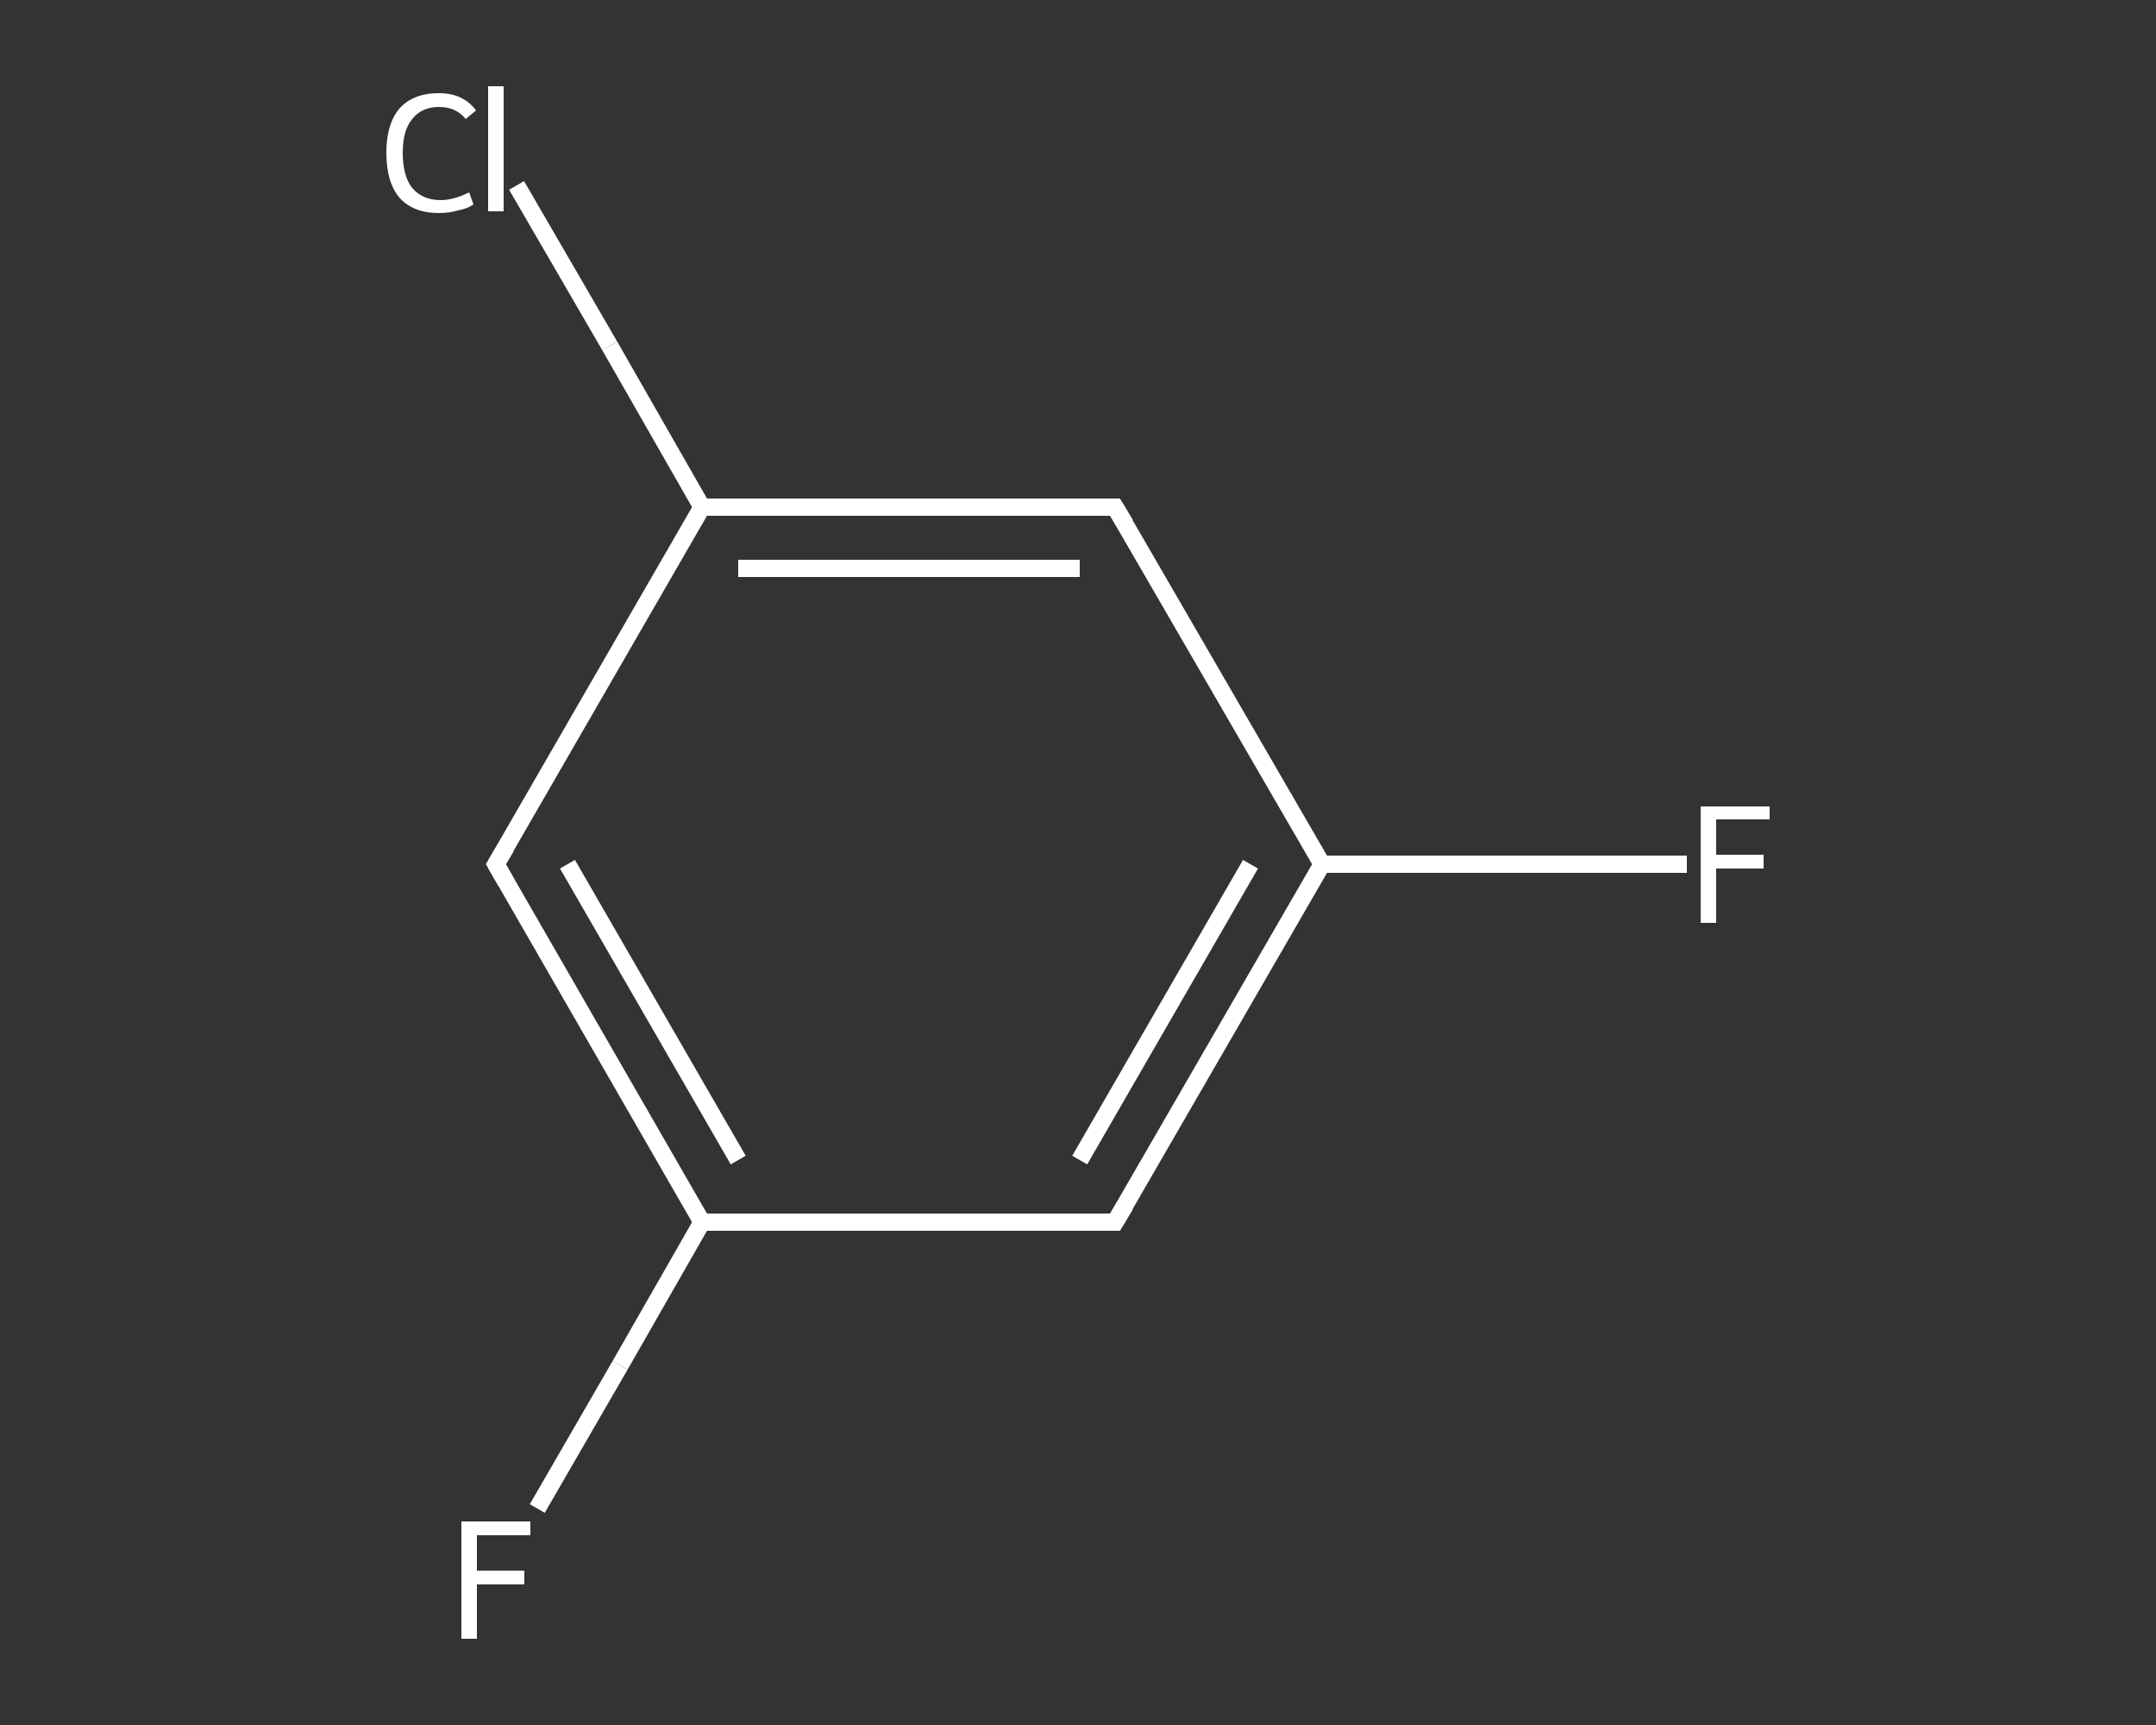 <?xml version='1.0' encoding='iso-8859-1'?>
<svg version='1.1' baseProfile='full'
              xmlns='http://www.w3.org/2000/svg'
                      xmlns:rdkit='http://www.rdkit.org/xml'
                      xmlns:xlink='http://www.w3.org/1999/xlink'
                  xml:space='preserve'
width='250px' height='200px' viewBox='0 0 250 200'>
<rect x="0" y="0" width="250" height="200" fill="#333333" stroke="none"/>
<!-- END OF HEADER -->
<rect style='opacity:1.0;fill:transparent;stroke:none' width='250.0' height='200.0' x='0.0' y='0.0'> </rect>
<path class='bond-0 atom-0 atom-1' d='M 195.6,100.2 L 174.4,100.2' style='fill:none;fill-rule:evenodd;stroke:#FFFFFF;stroke-width:2.0px;stroke-linecap:butt;stroke-linejoin:miter;stroke-opacity:1' />
<path class='bond-0 atom-0 atom-1' d='M 174.4,100.2 L 153.3,100.2' style='fill:none;fill-rule:evenodd;stroke:#FFFFFF;stroke-width:2.0px;stroke-linecap:butt;stroke-linejoin:miter;stroke-opacity:1' />
<path class='bond-1 atom-1 atom-2' d='M 153.3,100.2 L 129.3,141.7' style='fill:none;fill-rule:evenodd;stroke:#FFFFFF;stroke-width:2.0px;stroke-linecap:butt;stroke-linejoin:miter;stroke-opacity:1' />
<path class='bond-1 atom-1 atom-2' d='M 145.0,100.2 L 125.2,134.5' style='fill:none;fill-rule:evenodd;stroke:#FFFFFF;stroke-width:2.0px;stroke-linecap:butt;stroke-linejoin:miter;stroke-opacity:1' />
<path class='bond-2 atom-2 atom-3' d='M 129.3,141.7 L 81.4,141.7' style='fill:none;fill-rule:evenodd;stroke:#FFFFFF;stroke-width:2.0px;stroke-linecap:butt;stroke-linejoin:miter;stroke-opacity:1' />
<path class='bond-3 atom-3 atom-4' d='M 81.4,141.7 L 71.9,158.3' style='fill:none;fill-rule:evenodd;stroke:#FFFFFF;stroke-width:2.0px;stroke-linecap:butt;stroke-linejoin:miter;stroke-opacity:1' />
<path class='bond-3 atom-3 atom-4' d='M 71.9,158.3 L 62.3,174.9' style='fill:none;fill-rule:evenodd;stroke:#FFFFFF;stroke-width:2.0px;stroke-linecap:butt;stroke-linejoin:miter;stroke-opacity:1' />
<path class='bond-4 atom-3 atom-5' d='M 81.4,141.7 L 57.5,100.2' style='fill:none;fill-rule:evenodd;stroke:#FFFFFF;stroke-width:2.0px;stroke-linecap:butt;stroke-linejoin:miter;stroke-opacity:1' />
<path class='bond-4 atom-3 atom-5' d='M 85.6,134.5 L 65.8,100.2' style='fill:none;fill-rule:evenodd;stroke:#FFFFFF;stroke-width:2.0px;stroke-linecap:butt;stroke-linejoin:miter;stroke-opacity:1' />
<path class='bond-5 atom-5 atom-6' d='M 57.5,100.2 L 81.4,58.8' style='fill:none;fill-rule:evenodd;stroke:#FFFFFF;stroke-width:2.0px;stroke-linecap:butt;stroke-linejoin:miter;stroke-opacity:1' />
<path class='bond-6 atom-6 atom-7' d='M 81.4,58.8 L 70.7,40.1' style='fill:none;fill-rule:evenodd;stroke:#FFFFFF;stroke-width:2.0px;stroke-linecap:butt;stroke-linejoin:miter;stroke-opacity:1' />
<path class='bond-6 atom-6 atom-7' d='M 70.7,40.1 L 59.9,21.5' style='fill:none;fill-rule:evenodd;stroke:#FFFFFF;stroke-width:2.0px;stroke-linecap:butt;stroke-linejoin:miter;stroke-opacity:1' />
<path class='bond-7 atom-6 atom-8' d='M 81.4,58.8 L 129.3,58.8' style='fill:none;fill-rule:evenodd;stroke:#FFFFFF;stroke-width:2.0px;stroke-linecap:butt;stroke-linejoin:miter;stroke-opacity:1' />
<path class='bond-7 atom-6 atom-8' d='M 85.6,65.9 L 125.2,65.9' style='fill:none;fill-rule:evenodd;stroke:#FFFFFF;stroke-width:2.0px;stroke-linecap:butt;stroke-linejoin:miter;stroke-opacity:1' />
<path class='bond-8 atom-8 atom-1' d='M 129.3,58.8 L 153.3,100.2' style='fill:none;fill-rule:evenodd;stroke:#FFFFFF;stroke-width:2.0px;stroke-linecap:butt;stroke-linejoin:miter;stroke-opacity:1' />
<path d='M 130.5,139.7 L 129.3,141.7 L 126.9,141.7' style='fill:none;stroke:#FFFFFF;stroke-width:2.0px;stroke-linecap:butt;stroke-linejoin:miter;stroke-opacity:1;' />
<path d='M 58.7,102.3 L 57.5,100.2 L 58.7,98.2' style='fill:none;stroke:#FFFFFF;stroke-width:2.0px;stroke-linecap:butt;stroke-linejoin:miter;stroke-opacity:1;' />
<path d='M 126.9,58.8 L 129.3,58.8 L 130.5,60.8' style='fill:none;stroke:#FFFFFF;stroke-width:2.0px;stroke-linecap:butt;stroke-linejoin:miter;stroke-opacity:1;' />
<path class='atom-0' d='M 197.2 93.5
L 205.2 93.5
L 205.2 95.0
L 199.0 95.0
L 199.0 99.1
L 204.5 99.1
L 204.5 100.7
L 199.0 100.7
L 199.0 107.0
L 197.2 107.0
L 197.2 93.5
' fill='#FFFFFF'/>
<path class='atom-4' d='M 53.5 176.4
L 61.5 176.4
L 61.5 178.0
L 55.3 178.0
L 55.3 182.1
L 60.8 182.1
L 60.8 183.7
L 55.3 183.7
L 55.3 190.0
L 53.5 190.0
L 53.5 176.4
' fill='#FFFFFF'/>
<path class='atom-7' d='M 44.8 17.7
Q 44.8 14.4, 46.3 12.6
Q 47.9 10.8, 50.9 10.8
Q 53.7 10.8, 55.2 12.8
L 54.0 13.8
Q 52.9 12.4, 50.9 12.4
Q 48.9 12.4, 47.8 13.8
Q 46.7 15.1, 46.7 17.7
Q 46.7 20.4, 47.8 21.8
Q 49.0 23.2, 51.1 23.2
Q 52.6 23.2, 54.4 22.3
L 54.9 23.7
Q 54.2 24.2, 53.1 24.4
Q 52.1 24.7, 50.9 24.7
Q 47.9 24.7, 46.3 22.9
Q 44.8 21.1, 44.8 17.7
' fill='#FFFFFF'/>
<path class='atom-7' d='M 56.6 10.0
L 58.4 10.0
L 58.4 24.5
L 56.6 24.5
L 56.6 10.0
' fill='#FFFFFF'/>
</svg>

